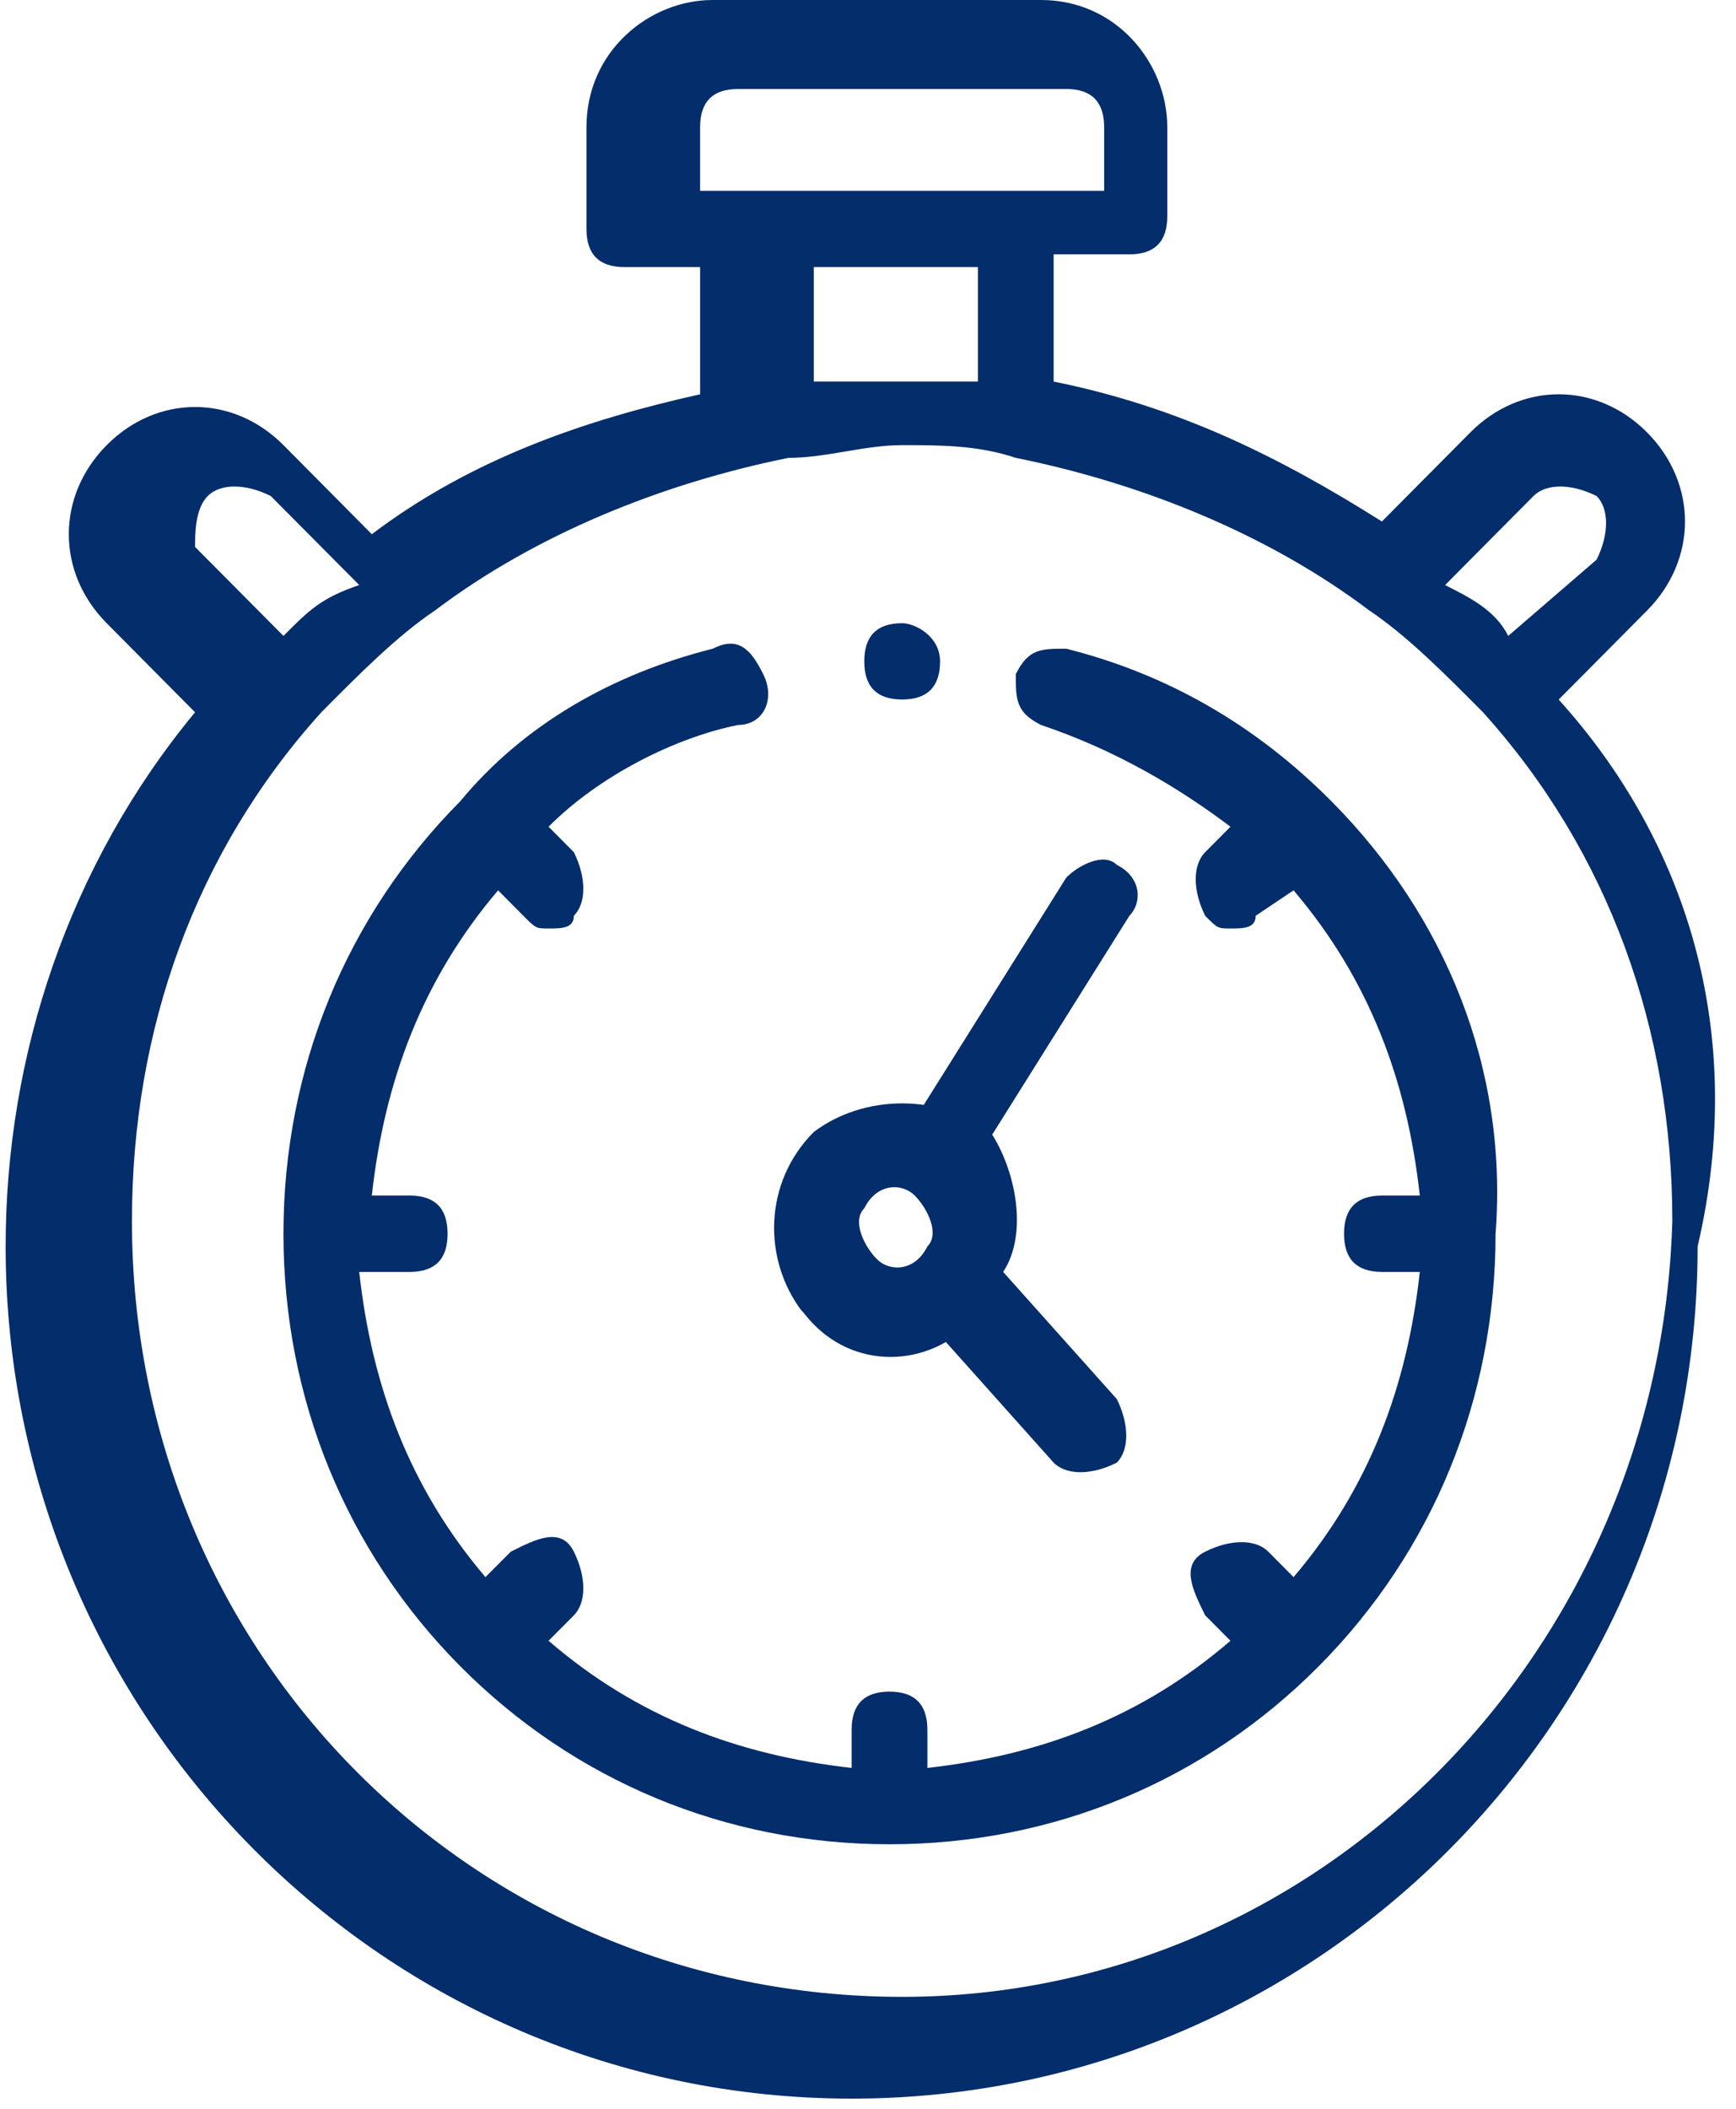 <svg width="28" height="34" viewBox="0 0 28 34" fill="none" xmlns="http://www.w3.org/2000/svg">
<path d="M14.551 32.195C7.626 32.195 2.128 26.659 2.128 19.686C2.128 16.61 3.146 13.739 5.183 11.484C5.794 10.868 6.405 10.253 7.015 9.843C8.645 8.613 10.681 7.793 12.718 7.382C13.329 7.382 13.94 7.177 14.551 7.177C15.162 7.177 15.773 7.177 16.384 7.382C18.42 7.793 20.456 8.613 22.086 9.843C22.697 10.253 23.308 10.868 23.919 11.484C25.955 13.739 26.973 16.61 26.973 19.686C26.77 26.659 21.271 32.195 14.551 32.195ZM3.35 7.998C3.553 7.793 3.961 7.793 4.368 7.998L5.794 9.433C5.183 9.638 4.979 9.843 4.572 10.253L3.146 8.818C3.146 8.613 3.146 8.203 3.35 7.998ZM15.773 4.306V6.152C14.958 6.152 13.94 6.152 13.125 6.152V4.306H15.773ZM11.292 2.051C11.292 1.641 11.496 1.435 11.903 1.435H17.198C17.605 1.435 17.809 1.641 17.809 2.051V3.076H11.292V2.051ZM24.733 7.998C24.937 7.793 25.344 7.793 25.752 7.998C25.955 8.203 25.955 8.613 25.752 9.023L24.326 10.253C24.122 9.843 23.715 9.638 23.308 9.433L24.733 7.998ZM25.14 11.279L26.566 9.843C27.381 9.023 27.381 7.793 26.566 6.972C25.752 6.152 24.53 6.152 23.715 6.972L22.289 8.408C20.66 7.382 19.031 6.562 16.994 6.152V4.101H18.216C18.624 4.101 18.827 3.896 18.827 3.486V2.051C18.827 1.025 18.013 0 16.791 0H11.496C10.478 0 9.459 0.82 9.459 2.051V3.691C9.459 4.101 9.663 4.306 10.07 4.306H11.292V6.357C9.459 6.767 7.626 7.382 5.997 8.613L4.572 7.177C3.757 6.357 2.535 6.357 1.721 7.177C0.906 7.998 0.906 9.228 1.721 10.048L3.146 11.484C1.11 13.944 0.091 17.02 0.091 20.096C0.091 27.684 6.201 33.836 13.736 33.836C21.271 33.836 27.381 27.684 27.381 20.096C28.195 16.61 27.177 13.534 25.14 11.279Z" fill="#042D6B"/>
<path d="M14.754 19.276C14.958 19.481 15.162 19.891 14.958 20.096C14.754 20.506 14.347 20.506 14.143 20.301C13.94 20.096 13.736 19.686 13.94 19.481C14.143 19.071 14.551 19.071 14.754 19.276ZM13.329 21.532C14.143 22.147 15.365 21.942 15.976 20.917C16.383 20.096 16.383 19.276 15.773 18.661L18.216 14.765C18.42 14.559 18.42 14.149 18.013 13.944C17.809 13.739 17.402 13.944 17.198 14.149L14.754 18.046C13.94 17.841 13.125 18.251 12.718 18.866C12.31 19.686 12.514 20.917 13.329 21.532Z" fill="#042D6B"/>
<path d="M14.958 20.302C14.754 20.507 14.347 20.507 13.94 20.302C13.736 20.096 13.736 19.686 13.94 19.276C14.143 19.071 14.551 19.071 14.958 19.276C15.162 19.686 15.162 20.096 14.958 20.302ZM13.125 18.251C12.31 19.071 12.31 20.302 12.921 21.122C13.532 21.737 14.347 21.942 15.162 21.532L16.994 23.582C17.198 23.788 17.605 23.788 18.013 23.582C18.216 23.378 18.216 22.967 18.013 22.557L16.18 20.507C16.587 19.891 16.384 18.866 15.976 18.251C15.162 17.636 13.94 17.636 13.125 18.251Z" fill="#042D6B"/>
<path d="M21.475 12.919C21.271 12.919 21.271 12.919 21.475 12.919C20.253 11.689 18.827 10.869 17.198 10.459C16.791 10.459 16.587 10.459 16.384 10.869C16.384 11.279 16.384 11.484 16.791 11.689C18.013 12.099 19.031 12.714 19.846 13.329L19.438 13.74C19.235 13.945 19.235 14.355 19.438 14.765C19.642 14.97 19.642 14.97 19.846 14.97C20.049 14.97 20.253 14.97 20.253 14.765L20.864 14.355C22.086 15.79 22.697 17.431 22.9 19.276H22.29C21.882 19.276 21.678 19.481 21.678 19.892C21.678 20.302 21.882 20.507 22.29 20.507H22.9C22.697 22.352 22.086 23.993 20.864 25.428L20.457 25.018C20.253 24.813 19.846 24.813 19.438 25.018C19.031 25.223 19.235 25.633 19.438 26.044L19.846 26.454C18.42 27.684 16.791 28.299 14.958 28.504V27.889C14.958 27.479 14.754 27.274 14.347 27.274C13.94 27.274 13.736 27.479 13.736 27.889V28.504C11.903 28.299 10.274 27.684 8.848 26.454L9.256 26.044C9.459 25.838 9.459 25.428 9.256 25.018C9.052 24.608 8.645 24.813 8.238 25.018L7.83 25.428C6.608 23.993 5.997 22.352 5.794 20.507H6.608C7.016 20.507 7.219 20.302 7.219 19.892C7.219 19.481 7.016 19.276 6.608 19.276H5.997C6.201 17.431 6.812 15.79 8.034 14.355L8.441 14.765C8.645 14.97 8.645 14.97 8.848 14.97C9.052 14.97 9.256 14.97 9.256 14.765C9.459 14.56 9.459 14.15 9.256 13.74L8.848 13.329C9.663 12.509 10.885 11.894 11.903 11.689C12.31 11.689 12.514 11.279 12.31 10.869C12.107 10.459 11.903 10.253 11.496 10.459C9.867 10.869 8.441 11.689 7.423 12.919C5.59 14.765 4.572 17.226 4.572 19.892C4.572 22.557 5.59 25.018 7.423 26.864C9.256 28.709 11.7 29.735 14.347 29.735C16.994 29.735 19.438 28.709 21.271 26.864C23.104 25.018 24.122 22.557 24.122 19.892C24.326 17.226 23.308 14.765 21.475 12.919Z" fill="#042D6B"/>
<path d="M14.55 11.278C14.958 11.278 15.162 11.073 15.162 10.663C15.162 10.253 14.754 10.048 14.55 10.048C14.143 10.048 13.94 10.253 13.94 10.663C13.94 11.073 14.143 11.278 14.55 11.278Z" fill="#042D6B"/>
</svg>
